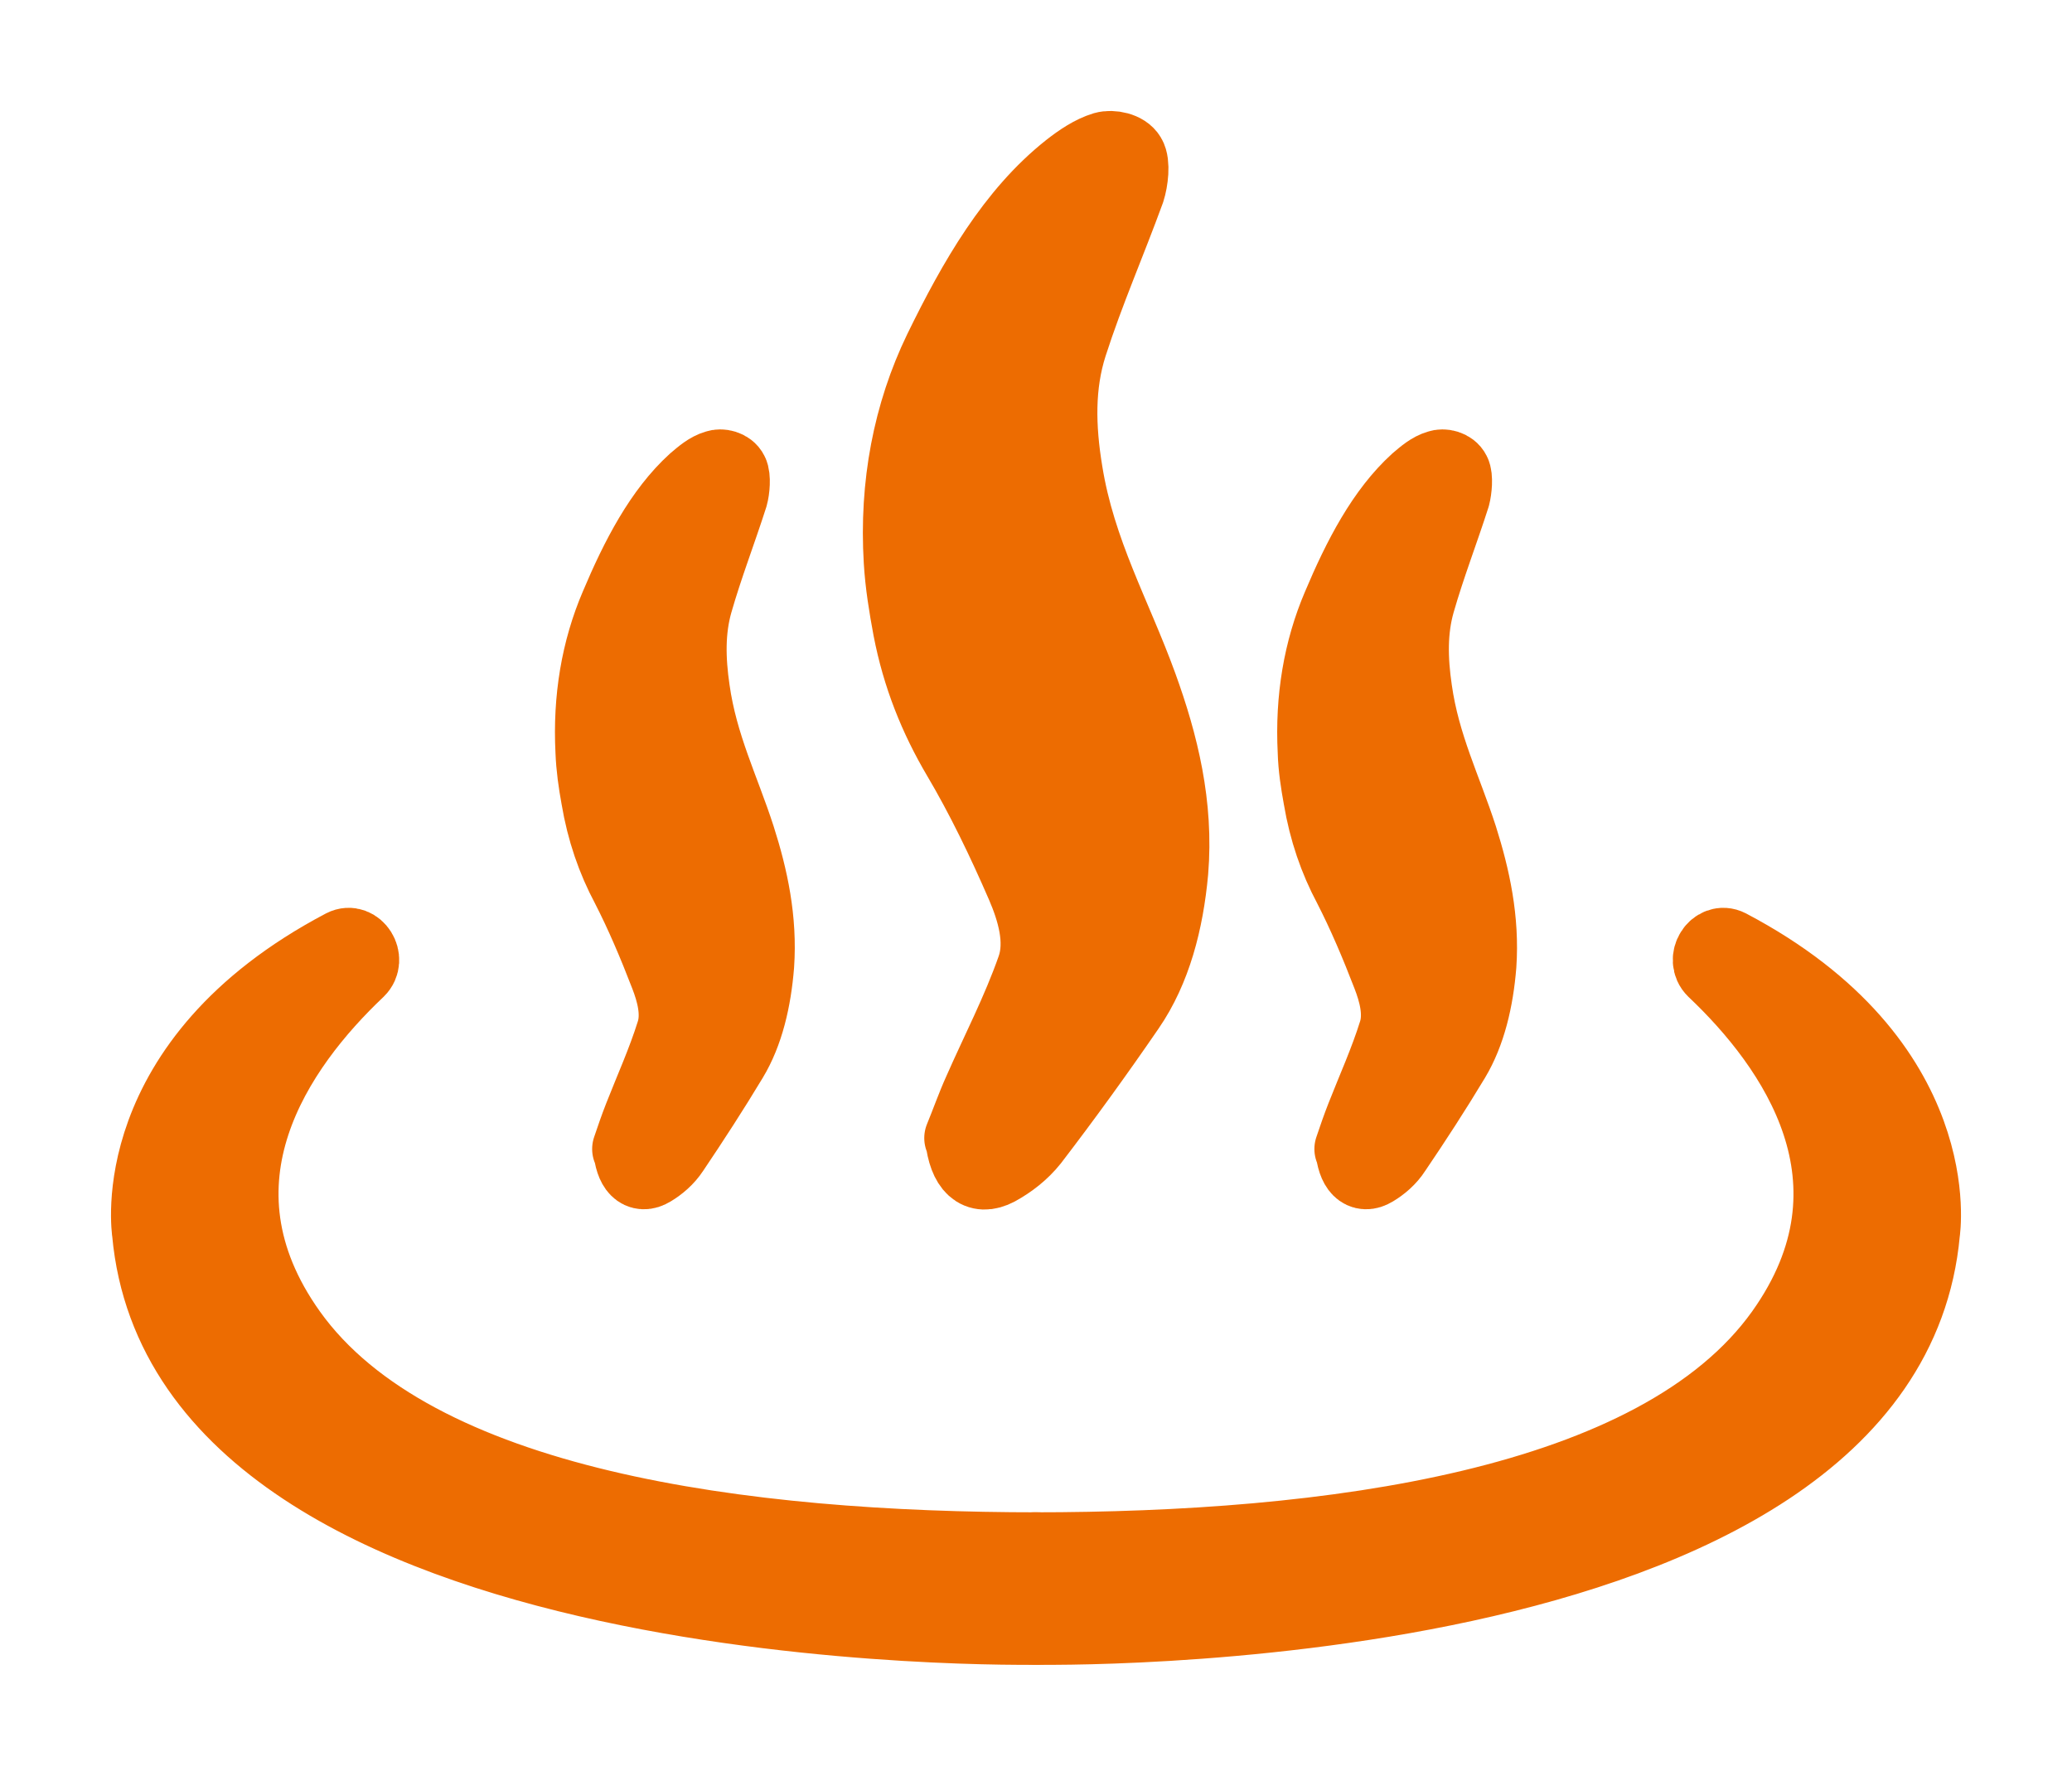 <svg width="14" height="12" viewBox="0 0 14 12" fill="none" xmlns="http://www.w3.org/2000/svg">
<path d="M7.015 10.999C7.015 10.999 1.261 11.114 1.007 8.329C1.007 8.329 0.825 7.18 2.318 6.394C2.409 6.347 2.494 6.482 2.418 6.556C1.876 7.069 1.228 7.983 1.958 9.007C2.803 10.19 5.041 10.469 7.015 10.469" fill="#ED6C01"/>
<path d="M7.015 10.999C7.015 10.999 1.261 11.114 1.007 8.329C1.007 8.329 0.825 7.18 2.318 6.394C2.409 6.347 2.494 6.482 2.418 6.556C1.876 7.069 1.228 7.983 1.958 9.007C2.803 10.19 5.041 10.469 7.015 10.469" stroke="#ED6C01" stroke-width="0.5" stroke-linecap="round" stroke-linejoin="round"/>
<path d="M6.988 10.999C6.988 10.999 12.739 11.114 12.993 8.329C12.993 8.329 13.175 7.18 11.682 6.394C11.591 6.347 11.506 6.482 11.582 6.556C12.124 7.069 12.772 7.983 12.042 9.007C11.197 10.19 8.959 10.469 6.985 10.469" fill="#ED6C01"/>
<path d="M6.988 10.999C6.988 10.999 12.739 11.114 12.993 8.329C12.993 8.329 13.175 7.18 11.682 6.394C11.591 6.347 11.506 6.482 11.582 6.556C12.124 7.069 12.772 7.983 12.042 9.007C11.197 10.19 8.959 10.469 6.985 10.469" stroke="#ED6C01" stroke-width="0.5" stroke-linecap="round" stroke-linejoin="round"/>
<path d="M6.495 7.69C6.538 7.586 6.575 7.479 6.622 7.375C6.743 7.1 6.882 6.834 6.984 6.543C7.049 6.359 6.984 6.148 6.913 5.983C6.783 5.683 6.64 5.386 6.479 5.114C6.324 4.851 6.21 4.57 6.148 4.248C6.12 4.098 6.095 3.945 6.086 3.792C6.055 3.278 6.148 2.795 6.355 2.367C6.588 1.889 6.848 1.44 7.223 1.143C7.297 1.085 7.378 1.03 7.461 1.005C7.514 0.99 7.601 1.008 7.629 1.057C7.657 1.103 7.644 1.219 7.622 1.287C7.495 1.636 7.347 1.972 7.232 2.33C7.145 2.602 7.151 2.887 7.201 3.19C7.288 3.731 7.533 4.157 7.706 4.634C7.849 5.028 7.951 5.442 7.914 5.888C7.883 6.228 7.799 6.552 7.622 6.809C7.412 7.115 7.195 7.415 6.972 7.706C6.907 7.788 6.823 7.852 6.739 7.898C6.606 7.969 6.523 7.886 6.501 7.69H6.495Z" fill="#ED6C01" stroke="#ED6C01" stroke-width="0.5" stroke-linecap="round" stroke-linejoin="round"/>
<path d="M4.251 7.764C4.276 7.69 4.301 7.617 4.329 7.546C4.403 7.357 4.487 7.173 4.549 6.974C4.589 6.846 4.549 6.702 4.505 6.589C4.425 6.381 4.338 6.176 4.242 5.989C4.146 5.809 4.078 5.613 4.041 5.392C4.022 5.288 4.007 5.184 4.003 5.077C3.985 4.722 4.041 4.392 4.168 4.095C4.307 3.765 4.468 3.456 4.694 3.251C4.741 3.211 4.787 3.171 4.84 3.156C4.871 3.144 4.924 3.156 4.942 3.193C4.958 3.223 4.952 3.306 4.939 3.352C4.862 3.593 4.772 3.823 4.701 4.071C4.648 4.257 4.651 4.453 4.682 4.664C4.735 5.038 4.883 5.331 4.989 5.659C5.076 5.931 5.137 6.215 5.116 6.521C5.097 6.757 5.045 6.98 4.939 7.155C4.812 7.366 4.679 7.571 4.543 7.773C4.505 7.831 4.453 7.874 4.403 7.904C4.323 7.953 4.27 7.895 4.258 7.761L4.251 7.764Z" fill="#ED6C01" stroke="#ED6C01" stroke-width="0.5" stroke-linecap="round" stroke-linejoin="round"/>
<path d="M9.131 7.764C9.156 7.69 9.181 7.617 9.209 7.546C9.283 7.357 9.367 7.173 9.429 6.974C9.469 6.846 9.429 6.702 9.385 6.589C9.305 6.381 9.218 6.176 9.122 5.989C9.026 5.809 8.958 5.613 8.921 5.392C8.902 5.288 8.886 5.184 8.883 5.077C8.865 4.722 8.921 4.392 9.048 4.095C9.187 3.765 9.348 3.456 9.574 3.251C9.621 3.211 9.667 3.171 9.72 3.156C9.751 3.144 9.804 3.156 9.822 3.193C9.838 3.223 9.831 3.306 9.819 3.352C9.742 3.593 9.652 3.823 9.581 4.071C9.528 4.257 9.531 4.453 9.562 4.664C9.615 5.038 9.763 5.331 9.869 5.659C9.955 5.931 10.017 6.215 9.996 6.521C9.977 6.757 9.924 6.98 9.819 7.155C9.692 7.366 9.559 7.571 9.422 7.773C9.385 7.831 9.333 7.874 9.283 7.904C9.203 7.953 9.15 7.895 9.137 7.761L9.131 7.764Z" fill="#ED6C01" stroke="#ED6C01" stroke-width="0.5" stroke-linecap="round" stroke-linejoin="round"/>
</svg>
